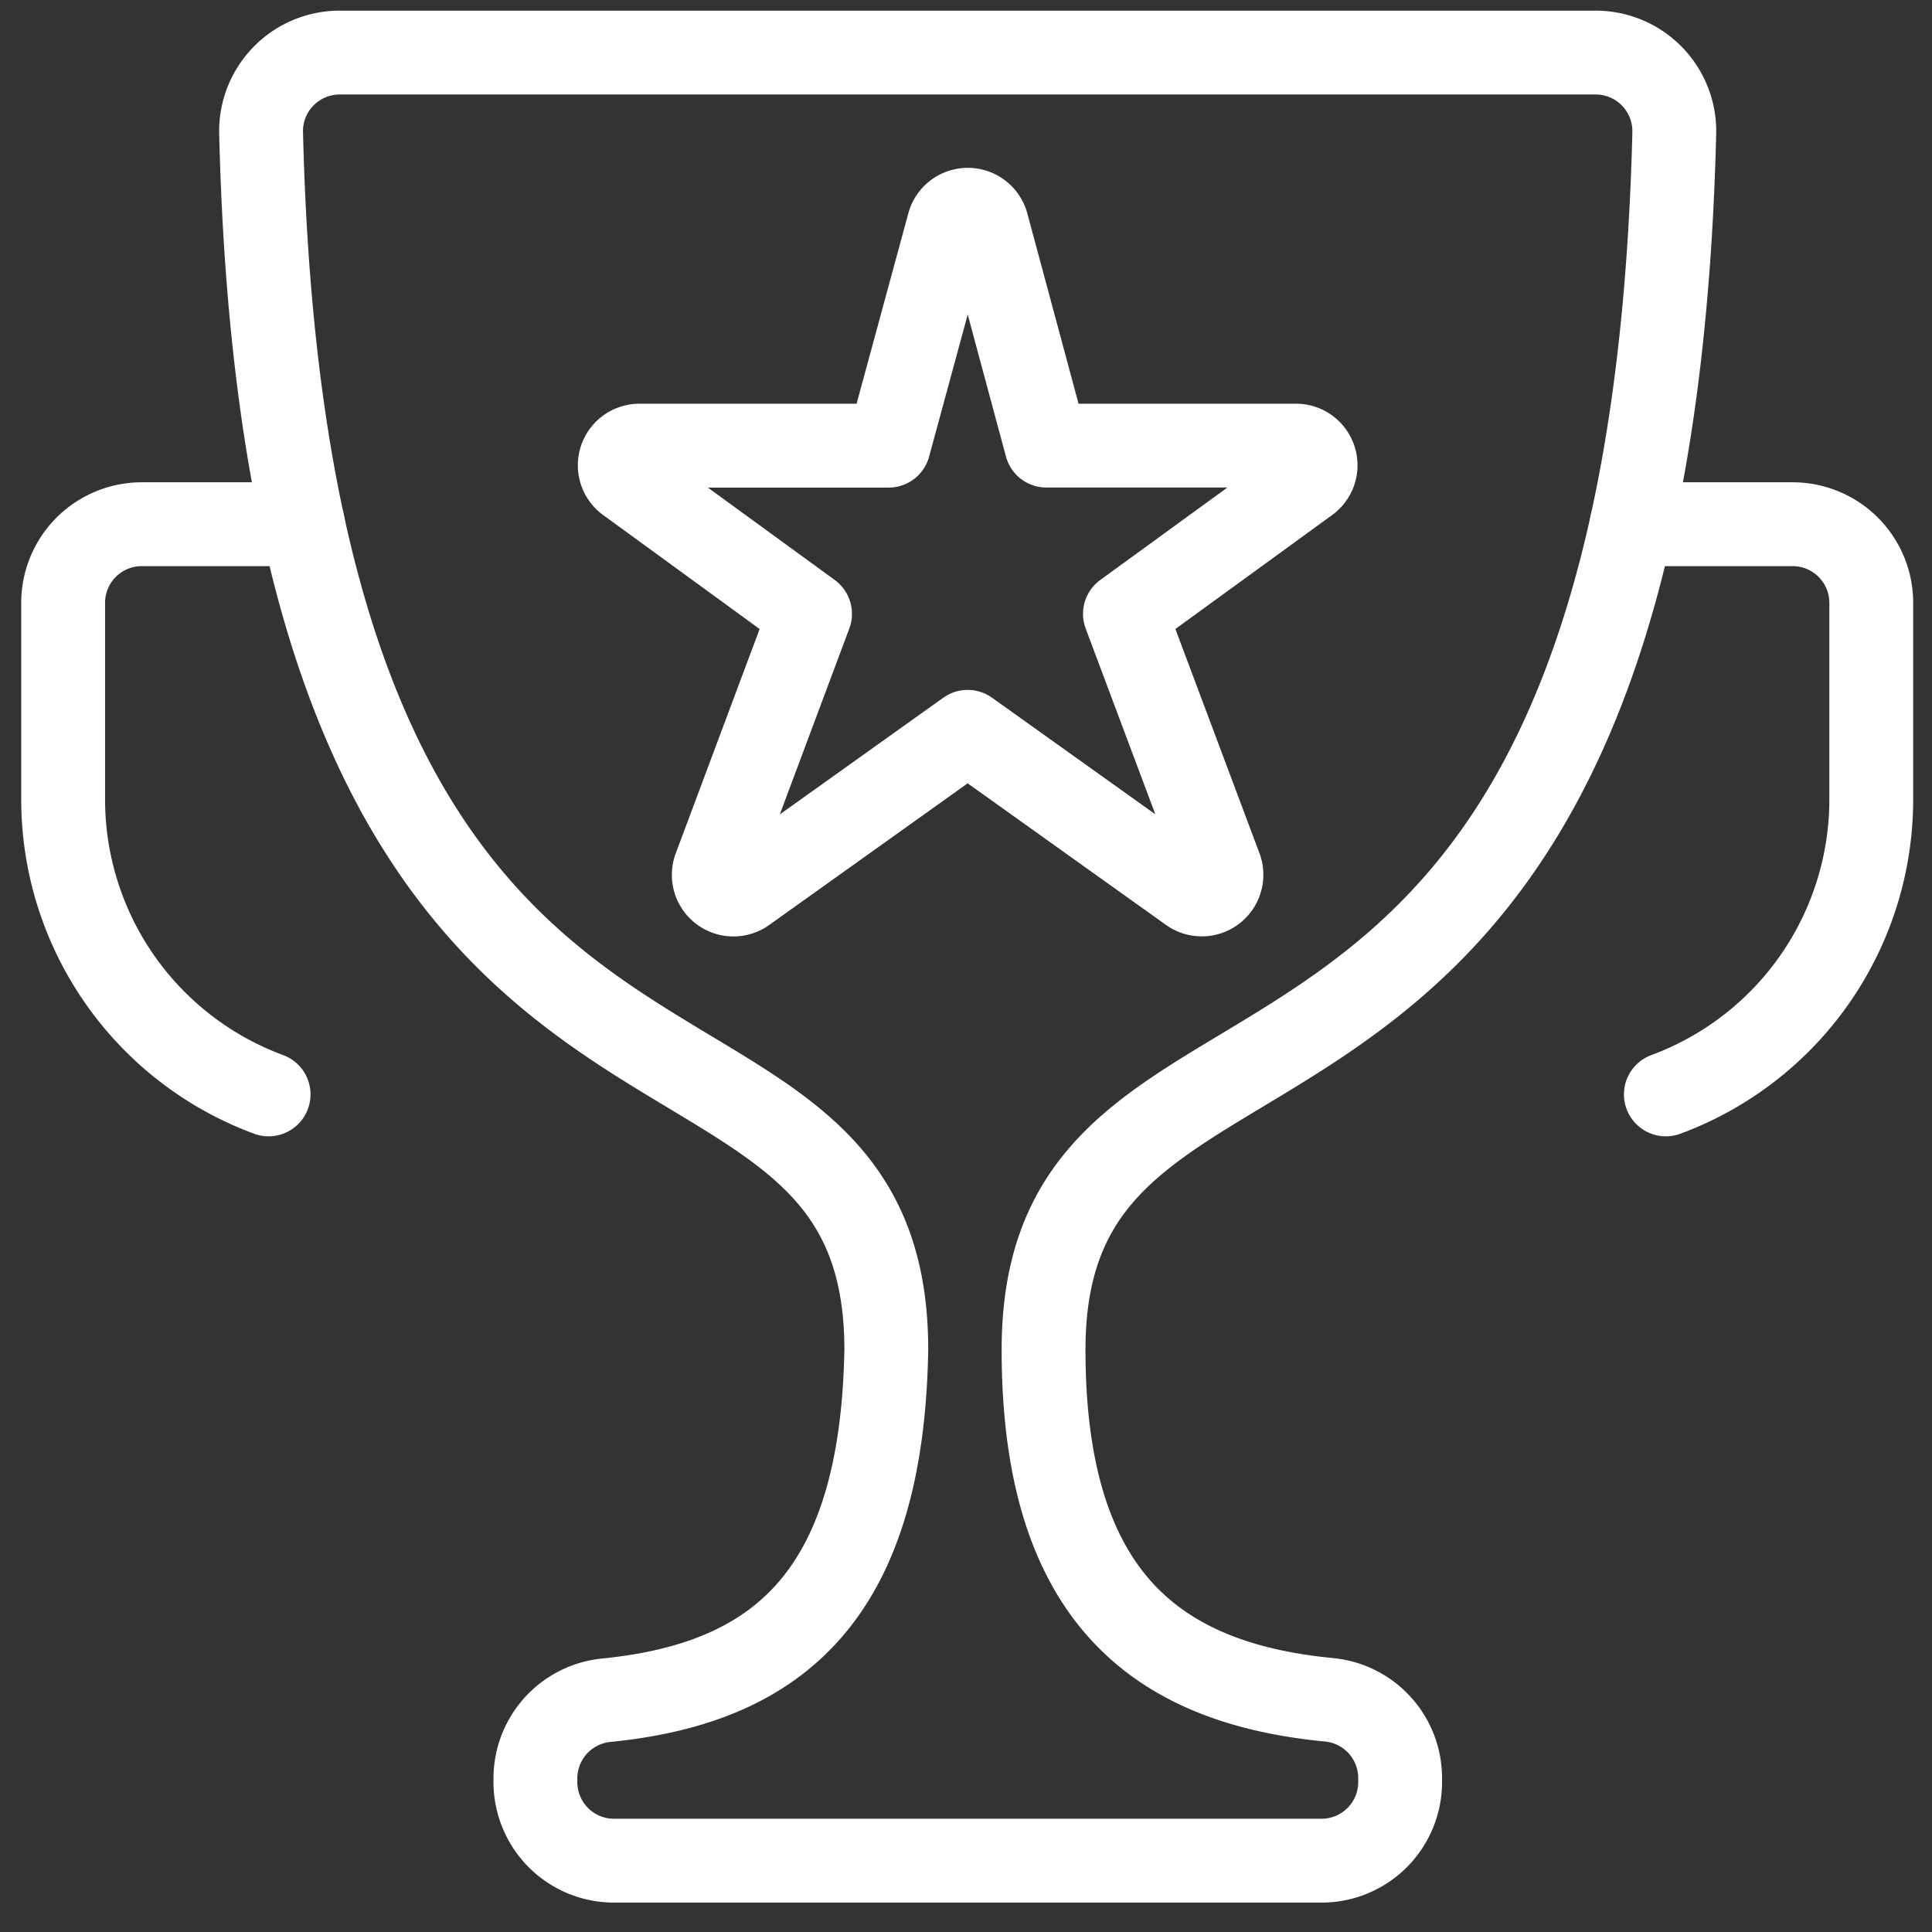 <?xml version="1.0" encoding="UTF-8"?>
<svg xmlns="http://www.w3.org/2000/svg" width="45" height="45" viewBox="0 0 48 48" fill="none">
  <rect x="0" y="0" width="48" height="48" fill="#333333" stroke="none"/>
  <path stroke="#fff" stroke-linecap="round" stroke-linejoin="round" stroke-width="2.083" d="M41.388 27.19a7.813 7.813 0 0 0 5.103-7.33v-4.882a1.953 1.953 0 0 0-1.953-1.954h-4M6.673 27.19a7.813 7.813 0 0 1-5.104-7.33v-4.882a1.953 1.953 0 0 1 1.953-1.954h4.006"></path>
  <path stroke="#fff" stroke-linecap="round" stroke-linejoin="round" stroke-width="2.083" d="M41.597 3.308a1.954 1.954 0 0 0-1.953-2.002H8.44a1.953 1.953 0 0 0-1.953 2.002C7.165 31.07 22.02 23.138 22.02 33.533c-.107 6.054-2.634 8.279-6.96 8.709a1.953 1.953 0 0 0-1.758 1.953v.08a1.953 1.953 0 0 0 1.953 1.953h17.578a1.953 1.953 0 0 0 1.953-1.953v-.09a1.953 1.953 0 0 0-1.758-1.953c-4.38-.418-7.101-2.645-7.101-8.7 0-10.406 14.984-2.583 15.67-30.224Z"></path>
  <path stroke="#fff" stroke-linecap="round" stroke-linejoin="round" stroke-width="2.083" d="M23.57 5.581a.49.49 0 0 1 .95 0l1.478 5.49h6.2a.488.488 0 0 1 .269.895l-4.518 3.285 2.367 6.313a.489.489 0 0 1-.742.568l-5.533-3.95-5.534 3.95a.488.488 0 0 1-.742-.568l2.36-6.313-4.51-3.285a.488.488 0 0 1 .27-.894h6.193l1.492-5.49Z"></path>
</svg>
